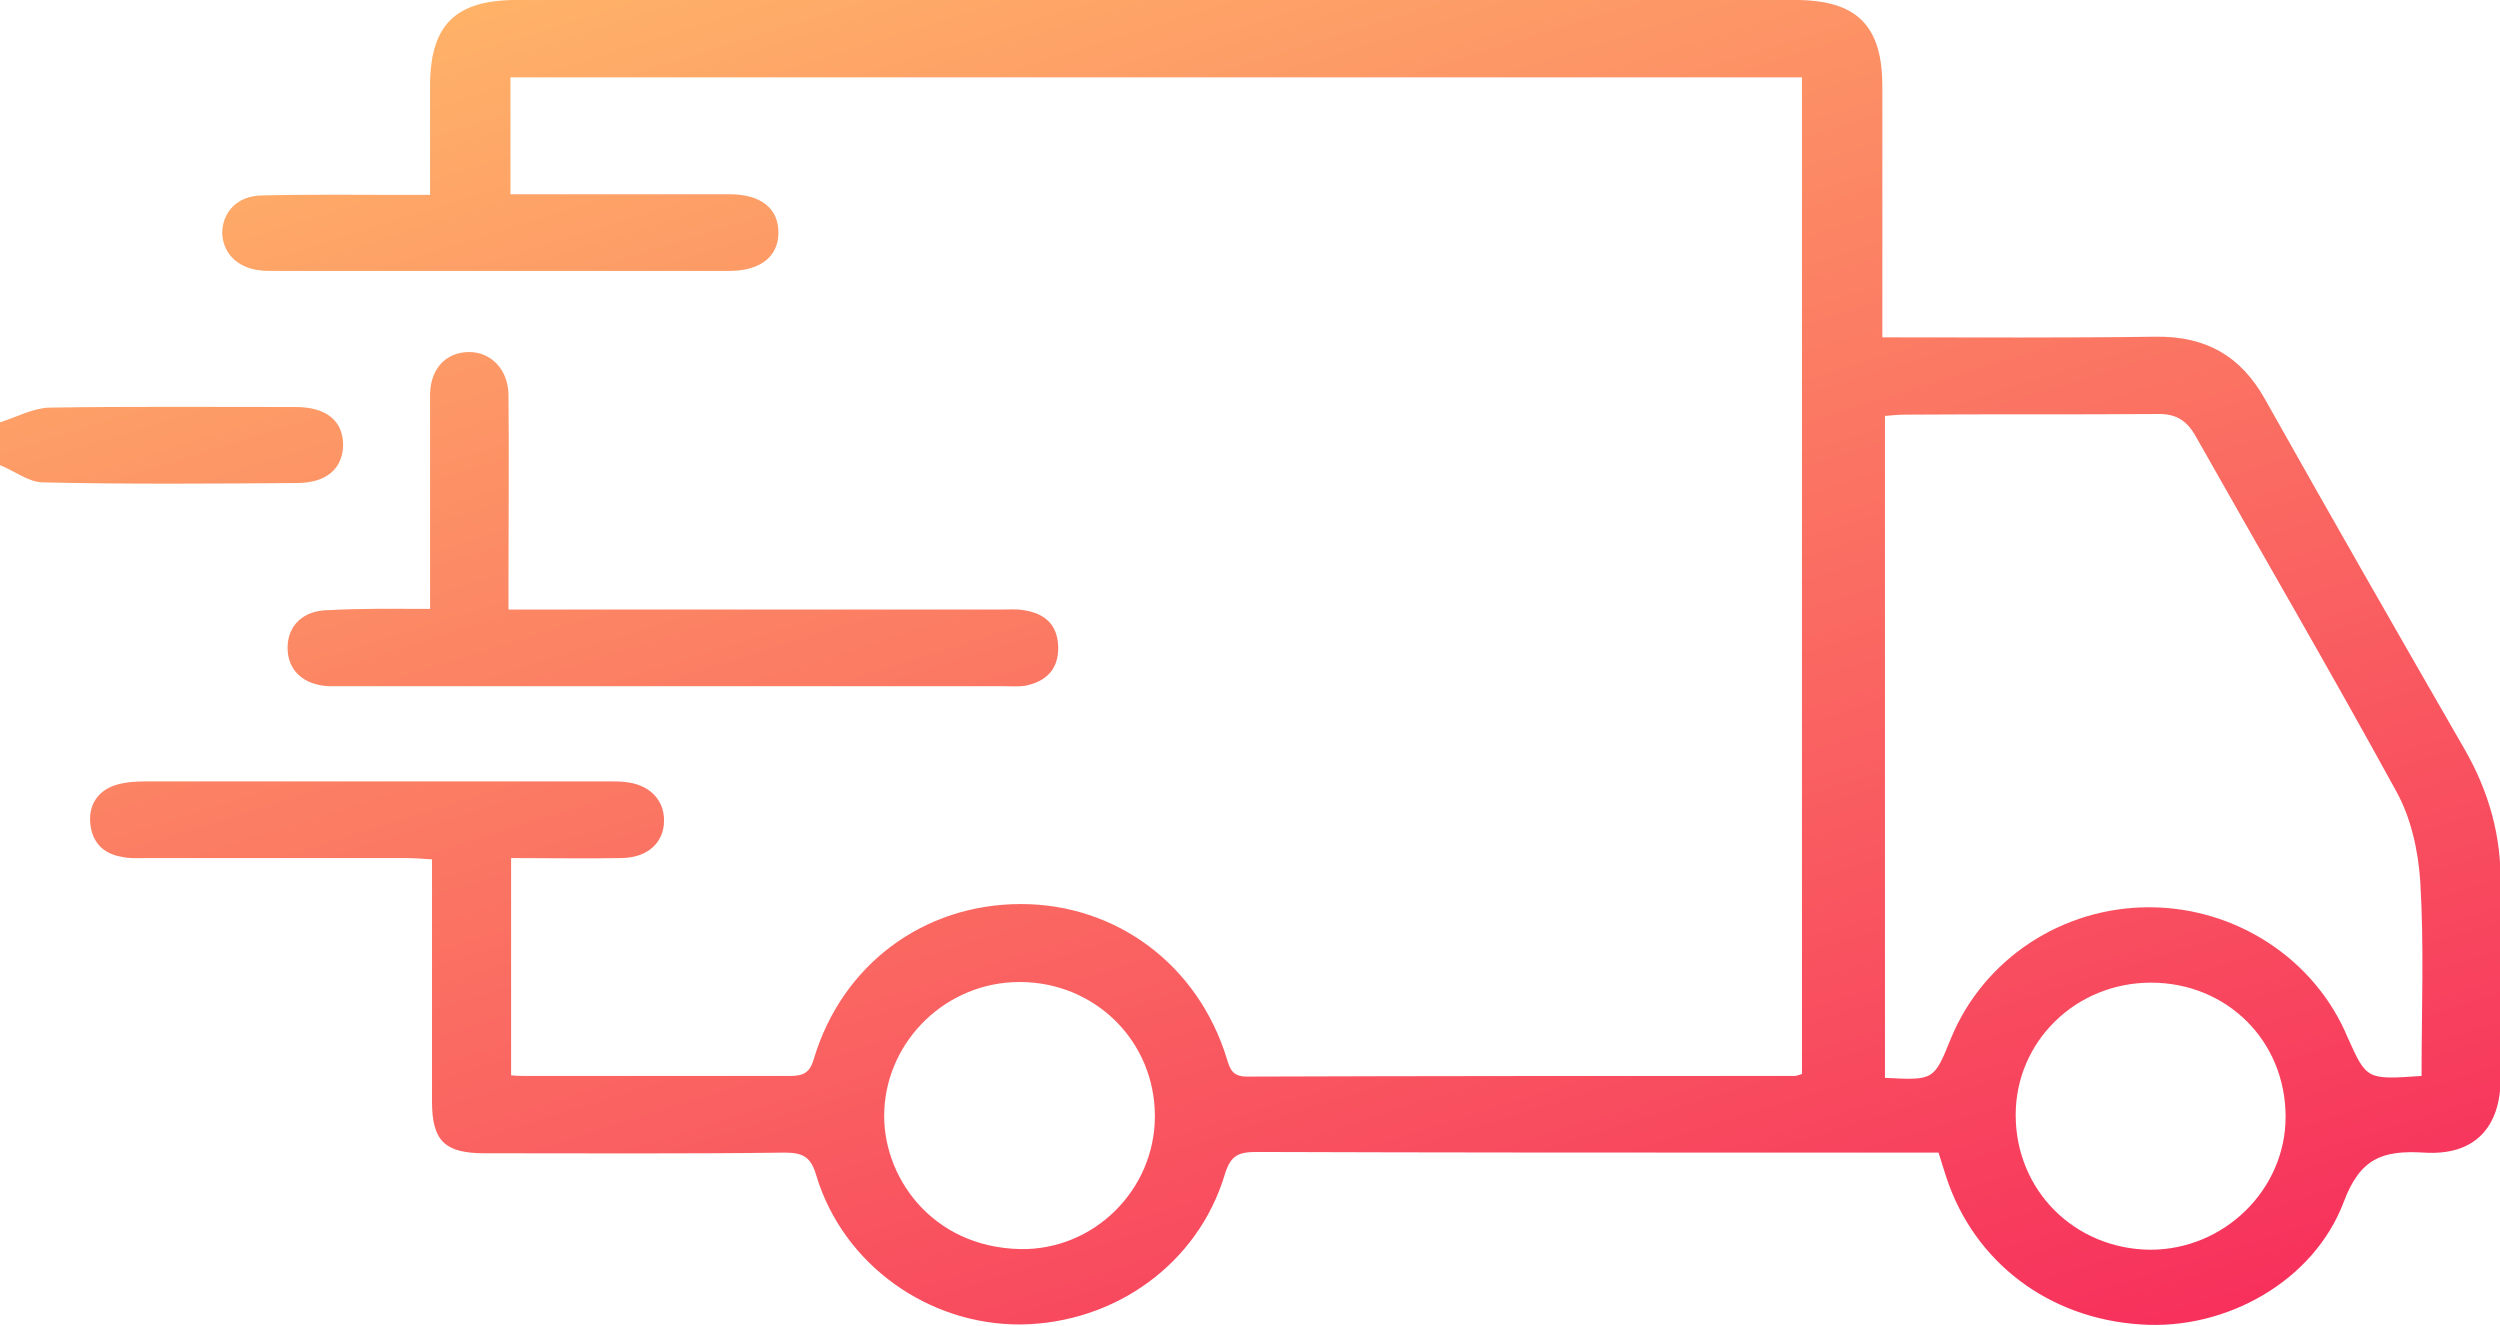 <svg width="66" height="35" viewBox="0 0 66 35" fill="none" xmlns="http://www.w3.org/2000/svg">
<g clip-path="url(#clip0_471_3152)">
<path d="M0 11.149C0.431 11.014 0.863 10.778 1.294 10.761C3.468 10.728 5.642 10.745 7.799 10.745C8.627 10.745 9.059 11.116 9.059 11.757C9.042 12.381 8.61 12.752 7.834 12.752C5.608 12.769 3.365 12.786 1.139 12.735C0.759 12.735 0.38 12.431 0 12.28C0 11.908 0 11.537 0 11.149Z" fill="url(#paint0_linear_471_3152)"/>
<path d="M49.694 8.906C52.162 8.906 54.543 8.923 56.907 8.889C58.235 8.872 59.15 9.395 59.788 10.525C61.531 13.629 63.291 16.699 65.068 19.785C65.707 20.899 66.034 22.063 66.017 23.345C66 25.048 66.017 26.752 66.017 28.455C66.017 29.771 65.327 30.513 63.998 30.429C62.894 30.361 62.307 30.581 61.876 31.728C61.082 33.836 58.753 35.118 56.527 34.966C54.094 34.815 52.127 33.33 51.385 31.087C51.316 30.884 51.264 30.699 51.178 30.429C50.074 30.429 48.987 30.429 47.9 30.429C42.999 30.429 38.082 30.429 33.181 30.412C32.698 30.412 32.491 30.496 32.336 31.002C31.628 33.364 29.437 34.932 26.952 34.966C24.502 34.983 22.259 33.381 21.551 31.036C21.413 30.564 21.224 30.429 20.723 30.429C18.083 30.463 15.426 30.446 12.786 30.446C11.733 30.446 11.405 30.108 11.405 29.079C11.405 26.971 11.405 24.88 11.405 22.687C11.147 22.67 10.922 22.653 10.698 22.653C8.42 22.653 6.143 22.653 3.848 22.653C3.641 22.653 3.416 22.67 3.209 22.619C2.692 22.535 2.416 22.198 2.381 21.708C2.347 21.236 2.588 20.882 3.037 20.73C3.296 20.646 3.589 20.629 3.865 20.629C7.937 20.629 12.009 20.629 16.064 20.629C16.22 20.629 16.375 20.629 16.513 20.646C17.151 20.713 17.531 21.118 17.531 21.658C17.531 22.231 17.117 22.636 16.427 22.653C15.46 22.67 14.494 22.653 13.493 22.653C13.493 24.593 13.493 26.482 13.493 28.388C13.649 28.405 13.769 28.405 13.89 28.405C16.22 28.405 18.532 28.405 20.861 28.405C21.206 28.405 21.379 28.32 21.482 27.966C22.224 25.47 24.381 23.867 26.952 23.867C29.471 23.867 31.628 25.47 32.388 27.949C32.474 28.236 32.543 28.422 32.922 28.422C37.736 28.405 42.568 28.405 47.382 28.405C47.416 28.405 47.468 28.388 47.572 28.354C47.572 19.617 47.572 10.846 47.572 2.041C36.218 2.041 24.864 2.041 13.476 2.041C13.476 3.036 13.476 4.031 13.476 5.128C13.7 5.128 13.925 5.128 14.149 5.128C15.857 5.128 17.548 5.128 19.256 5.128C20.085 5.128 20.551 5.499 20.551 6.14C20.551 6.764 20.085 7.152 19.256 7.152C15.236 7.152 11.216 7.152 7.178 7.152C7.075 7.152 6.954 7.152 6.85 7.135C6.264 7.067 5.884 6.68 5.867 6.157C5.867 5.6 6.264 5.178 6.885 5.161C8.093 5.128 9.3 5.145 10.508 5.145C10.767 5.145 11.026 5.145 11.354 5.145C11.354 4.133 11.354 3.171 11.354 2.21C11.371 0.658 12.027 0 13.631 0C24.882 0 36.149 0 47.399 0C49.021 0 49.694 0.675 49.694 2.277C49.694 4.234 49.694 6.19 49.694 8.147C49.694 8.366 49.694 8.602 49.694 8.906ZM63.929 28.405C63.929 26.668 63.998 24.964 63.895 23.277C63.843 22.468 63.653 21.59 63.257 20.882C61.531 17.728 59.719 14.624 57.959 11.504C57.718 11.082 57.424 10.913 56.924 10.93C54.715 10.947 52.489 10.93 50.281 10.947C50.108 10.947 49.953 10.964 49.763 10.981C49.763 16.834 49.763 22.636 49.763 28.455C51.057 28.523 51.057 28.523 51.506 27.41C52.369 25.318 54.439 23.952 56.734 23.952C59.029 23.952 61.117 25.318 61.98 27.393C62.48 28.506 62.48 28.506 63.929 28.405ZM30.489 29.468C30.489 27.494 28.919 25.925 26.918 25.925C24.985 25.925 23.432 27.46 23.346 29.299C23.26 31.019 24.571 32.925 26.935 32.976C28.885 33.01 30.489 31.407 30.489 29.468ZM60.34 29.484C60.34 27.477 58.788 25.942 56.786 25.942C54.802 25.942 53.214 27.494 53.214 29.434C53.214 31.424 54.767 32.976 56.769 32.993C58.718 32.993 60.34 31.407 60.34 29.484Z" fill="url(#paint1_linear_471_3152)"/>
<path d="M11.354 16.075C11.354 14.337 11.354 12.684 11.354 11.014C11.354 10.812 11.354 10.593 11.354 10.39C11.371 9.733 11.768 9.311 12.354 9.294C12.941 9.277 13.407 9.733 13.424 10.407C13.442 12.043 13.424 13.696 13.424 15.332C13.424 15.552 13.424 15.788 13.424 16.092C13.7 16.092 13.925 16.092 14.166 16.092C18.256 16.092 22.345 16.092 26.434 16.092C26.624 16.092 26.831 16.075 27.021 16.108C27.591 16.193 27.918 16.496 27.936 17.07C27.953 17.643 27.642 17.981 27.09 18.099C26.9 18.133 26.711 18.116 26.503 18.116C20.671 18.116 14.839 18.116 9.007 18.116C8.904 18.116 8.8 18.116 8.679 18.116C8.006 18.082 7.592 17.694 7.592 17.104C7.592 16.513 8.006 16.108 8.679 16.108C9.542 16.058 10.405 16.075 11.354 16.075Z" fill="url(#paint2_linear_471_3152)"/>
</g>
<defs>
<linearGradient id="paint0_linear_471_3152" x1="6.725" y1="-0.01" x2="25.906" y2="61.247" gradientUnits="userSpaceOnUse">
<stop stop-color="#FFB769"/>
<stop offset="1" stop-color="#F40558"/>
</linearGradient>
<linearGradient id="paint1_linear_471_3152" x1="6.725" y1="-0.01" x2="25.906" y2="61.247" gradientUnits="userSpaceOnUse">
<stop stop-color="#FFB769"/>
<stop offset="1" stop-color="#F40558"/>
</linearGradient>
<linearGradient id="paint2_linear_471_3152" x1="6.725" y1="-0.01" x2="25.906" y2="61.247" gradientUnits="userSpaceOnUse">
<stop stop-color="#FFB769"/>
<stop offset="1" stop-color="#F40558"/>
</linearGradient>
<clipPath id="clip0_471_3152">
<rect width="66" height="35" fill="white"/>
</clipPath>
</defs>
</svg>
